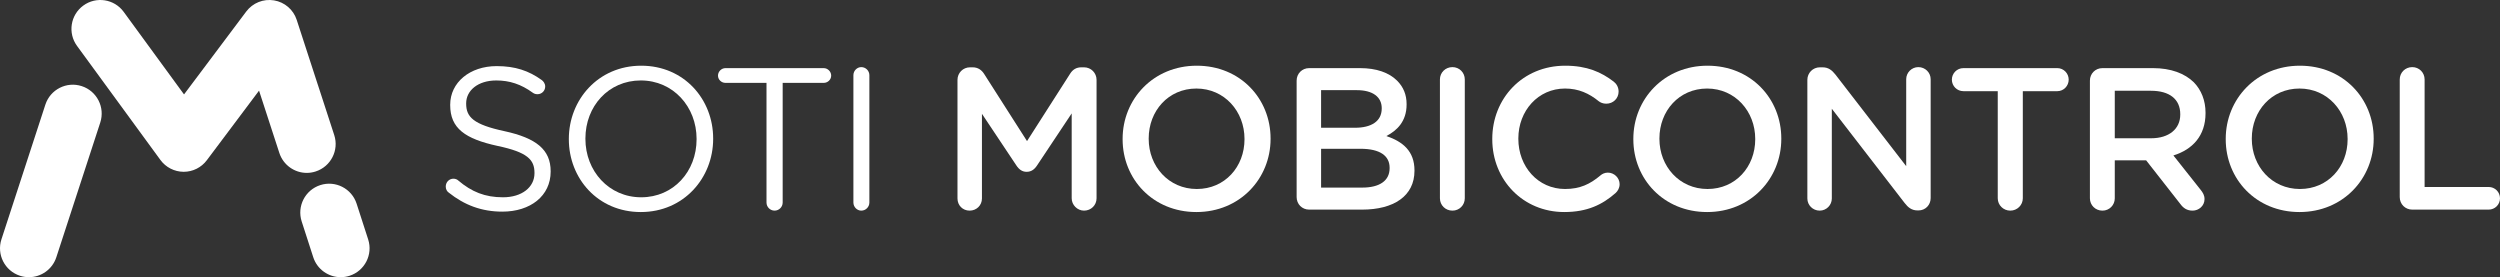 <?xml version="1.0" encoding="UTF-8"?>
<svg id="Logos" xmlns="http://www.w3.org/2000/svg" viewBox="0 0 865.854 96">
  <rect x="0" y="0" width="865.854" height="96" fill="#333333" stroke="none"/>
  <g>
    <path d="M109.347,59.38c-1.03,.34-2.08,.5-3.1,.5-4.21,0-8.12-2.69-9.5-6.91l-7.03-21.58-18.09,24.11c-1.89,2.52-4.85,4-8,4h-.06c-3.16-.02-6.14-1.54-8.01-4.1L26.677,15.9c-3.26-4.46-2.29-10.71,2.17-13.97,4.46-3.26,10.72-2.29,13.98,2.16l20.91,28.61L85.277,4c2.24-2.99,5.95-4.48,9.63-3.87,3.68,.61,6.72,3.22,7.86,6.77l7.3,22.42c.01,.03,.02,.05,.03,.08l.38,1.16,5.28,16.22c1.71,5.25-1.16,10.89-6.41,12.6Z" style="fill: #fff;"/>
    <path d="M10.003,96c-1.028,0-2.072-.16-3.102-.496-5.25-1.712-8.117-7.357-6.405-12.607L15.714,36.237c1.712-5.25,7.356-8.121,12.606-6.405,5.25,1.712,8.117,7.357,6.405,12.607l-15.218,46.66c-1.376,4.22-5.293,6.901-9.503,6.901Z" style="fill: #fff;"/>
    <path d="M117.997,96c-4.221,0-8.144-2.694-9.511-6.927l-3.999-12.374c-1.698-5.255,1.184-10.891,6.438-12.59,5.256-1.701,10.891,1.185,12.588,6.439l3.999,12.374c1.698,5.255-1.184,10.891-6.438,12.59-1.022,.331-2.058,.488-3.077,.488Z" style="fill: #fff;"/>
  </g>
  <g>
    <path d="M155.431,66.719c-.63-.42-1.05-1.19-1.05-2.101,0-1.54,1.189-2.73,2.66-2.73,.7,0,1.33,.28,1.68,.63,4.621,3.92,9.241,5.811,15.472,5.811,6.581,0,10.921-3.5,10.921-8.331v-.14c0-4.551-2.45-7.141-12.741-9.311-11.271-2.45-16.451-6.091-16.451-14.142v-.14c0-7.701,6.79-13.371,16.102-13.371,6.44,0,11.131,1.61,15.611,4.831,.561,.42,1.19,1.19,1.19,2.24,0,1.47-1.19,2.66-2.66,2.66-.63,0-1.12-.14-1.61-.49-4.131-3.01-8.121-4.271-12.672-4.271-6.37,0-10.431,3.5-10.431,7.911v.14c0,4.621,2.521,7.211,13.302,9.521,10.921,2.38,15.961,6.371,15.961,13.861v.14c0,8.401-7,13.862-16.731,13.862-7.141,0-13.091-2.24-18.552-6.581Z" style="fill: #fff;"/>
    <path d="M197.011,48.236v-.14c0-13.512,10.15-25.343,25.062-25.343,14.911,0,24.923,11.691,24.923,25.203v.14c0,13.511-10.151,25.343-25.063,25.343-14.911,0-24.922-11.691-24.922-25.203Zm44.244,0v-.14c0-11.131-8.121-20.232-19.322-20.232s-19.182,8.961-19.182,20.092v.14c0,11.131,8.121,20.232,19.322,20.232s19.182-8.961,19.182-20.092Z" style="fill: #fff;"/>
    <path d="M265.472,28.705h-14.211c-1.4,0-2.591-1.12-2.591-2.521,0-1.4,1.19-2.59,2.591-2.59h34.023c1.4,0,2.59,1.19,2.59,2.59,0,1.4-1.189,2.521-2.59,2.521h-14.212v41.444c0,1.54-1.26,2.8-2.8,2.8s-2.801-1.26-2.801-2.8V28.705Z" style="fill: #fff;"/>
    <path d="M295.569,26.044c0-1.541,1.26-2.8,2.73-2.8,1.54,0,2.8,1.26,2.8,2.8v44.104c0,1.54-1.26,2.8-2.8,2.8-1.471,0-2.73-1.26-2.73-2.8V26.044Z" style="fill: #fff;"/>
    <path d="M331.617,27.654c0-2.38,1.89-4.34,4.341-4.34h.909c1.891,0,3.15,.98,3.991,2.31l14.841,23.243,14.912-23.312c.91-1.47,2.17-2.24,3.92-2.24h.91c2.45,0,4.341,1.96,4.341,4.34v41.024c0,2.38-1.891,4.271-4.341,4.271-2.31,0-4.271-1.96-4.271-4.271v-29.403l-11.971,17.992c-.91,1.4-2.03,2.24-3.641,2.24-1.54,0-2.66-.84-3.57-2.24l-11.901-17.852v29.333c0,2.38-1.89,4.201-4.271,4.201-2.38,0-4.2-1.82-4.2-4.201V27.654Z" style="fill: #fff;"/>
    <path d="M388.808,48.236v-.14c0-13.792,10.641-25.343,25.692-25.343s25.553,11.411,25.553,25.203v.14c0,13.792-10.642,25.343-25.692,25.343-15.052,0-25.553-11.412-25.553-25.203Zm42.214,0v-.14c0-9.521-6.931-17.432-16.661-17.432-9.731,0-16.522,7.771-16.522,17.292v.14c0,9.521,6.931,17.362,16.662,17.362,9.73,0,16.521-7.701,16.521-17.222Z" style="fill: #fff;"/>
    <path d="M449.076,27.935c0-2.45,1.89-4.341,4.341-4.341h17.642c5.601,0,10.011,1.541,12.812,4.341,2.17,2.17,3.29,4.831,3.29,8.121v.14c0,5.881-3.36,9.031-7.001,10.921,5.74,1.96,9.731,5.251,9.731,11.901v.14c0,8.751-7.211,13.441-18.132,13.441h-18.342c-2.451,0-4.341-1.89-4.341-4.34V27.935Zm20.232,16.312c5.53,0,9.24-2.17,9.24-6.65v-.14c0-3.851-3.08-6.231-8.61-6.231h-12.392v13.021h11.762Zm2.52,20.722c5.881,0,9.451-2.31,9.451-6.721v-.14c0-4.13-3.29-6.581-10.081-6.581h-13.651v13.441h14.281Z" style="fill: #fff;"/>
    <path d="M498.706,27.515c0-2.38,1.89-4.271,4.34-4.271,2.381,0,4.271,1.89,4.271,4.271v41.164c0,2.38-1.89,4.271-4.271,4.271-2.45,0-4.34-1.89-4.34-4.271V27.515Z" style="fill: #fff;"/>
    <path d="M516.835,48.236v-.14c0-13.932,10.431-25.343,25.272-25.343,7.561,0,12.531,2.24,16.802,5.531,.91,.7,1.68,1.89,1.68,3.43,0,2.38-1.89,4.2-4.271,4.2-1.189,0-2.03-.42-2.59-.84-3.36-2.73-7.001-4.411-11.691-4.411-9.311,0-16.172,7.701-16.172,17.292v.14c0,9.591,6.791,17.362,16.172,17.362,5.181,0,8.681-1.68,12.251-4.69,.631-.56,1.541-.98,2.591-.98,2.17,0,4.061,1.82,4.061,3.991,0,1.33-.63,2.38-1.4,3.08-4.62,4.061-9.871,6.581-17.782,6.581-14.281,0-24.922-11.131-24.922-25.203Z" style="fill: #fff;"/>
    <path d="M565.694,48.236v-.14c0-13.792,10.641-25.343,25.692-25.343s25.553,11.411,25.553,25.203v.14c0,13.792-10.642,25.343-25.692,25.343-15.052,0-25.553-11.412-25.553-25.203Zm42.214,0v-.14c0-9.521-6.931-17.432-16.661-17.432-9.731,0-16.522,7.771-16.522,17.292v.14c0,9.521,6.931,17.362,16.662,17.362,9.73,0,16.521-7.701,16.521-17.222Z" style="fill: #fff;"/>
    <path d="M625.964,27.654c0-2.38,1.89-4.34,4.34-4.34h.91c2.101,0,3.291,1.05,4.48,2.52l24.503,31.713V27.444c0-2.31,1.891-4.2,4.2-4.2,2.381,0,4.271,1.89,4.271,4.2v41.165c0,2.38-1.82,4.27-4.2,4.27h-.35c-2.03,0-3.291-1.05-4.48-2.59l-25.203-32.624v31.083c0,2.311-1.891,4.201-4.2,4.201-2.381,0-4.271-1.89-4.271-4.201V27.654Z" style="fill: #fff;"/>
    <path d="M691.904,31.575h-11.901c-2.24,0-3.99-1.82-3.99-3.99s1.75-3.991,3.99-3.991h32.554c2.17,0,3.92,1.82,3.92,3.991s-1.75,3.99-3.92,3.99h-11.972v37.104c0,2.38-1.96,4.271-4.34,4.271-2.381,0-4.341-1.89-4.341-4.271V31.575Z" style="fill: #fff;"/>
    <path d="M723.823,27.935c0-2.45,1.89-4.341,4.34-4.341h17.502c6.161,0,10.991,1.82,14.142,4.901,2.591,2.66,4.061,6.3,4.061,10.571v.14c0,7.841-4.551,12.602-11.131,14.631l9.381,11.832c.84,1.05,1.4,1.96,1.4,3.291,0,2.38-2.03,3.99-4.131,3.99-1.96,0-3.22-.91-4.2-2.24l-11.901-15.191h-10.852v13.161c0,2.38-1.89,4.271-4.271,4.271-2.45,0-4.34-1.89-4.34-4.271V27.935Zm21.212,19.952c6.161,0,10.081-3.221,10.081-8.191v-.14c0-5.25-3.78-8.121-10.15-8.121h-12.532v16.452h12.602Z" style="fill: #fff;"/>
    <path d="M770.862,48.236v-.14c0-13.792,10.641-25.343,25.692-25.343s25.553,11.411,25.553,25.203v.14c0,13.792-10.642,25.343-25.692,25.343-15.052,0-25.553-11.412-25.553-25.203Zm42.214,0v-.14c0-9.521-6.931-17.432-16.661-17.432-9.731,0-16.522,7.771-16.522,17.292v.14c0,9.521,6.931,17.362,16.662,17.362,9.73,0,16.521-7.701,16.521-17.222Z" style="fill: #fff;"/>
    <path d="M831.131,27.515c0-2.38,1.89-4.271,4.341-4.271,2.38,0,4.27,1.89,4.27,4.271v37.244h22.192c2.171,0,3.921,1.75,3.921,3.92s-1.75,3.92-3.921,3.92h-26.462c-2.451,0-4.341-1.89-4.341-4.34V27.515Z" style="fill: #fff;"/>
  </g>
</svg>